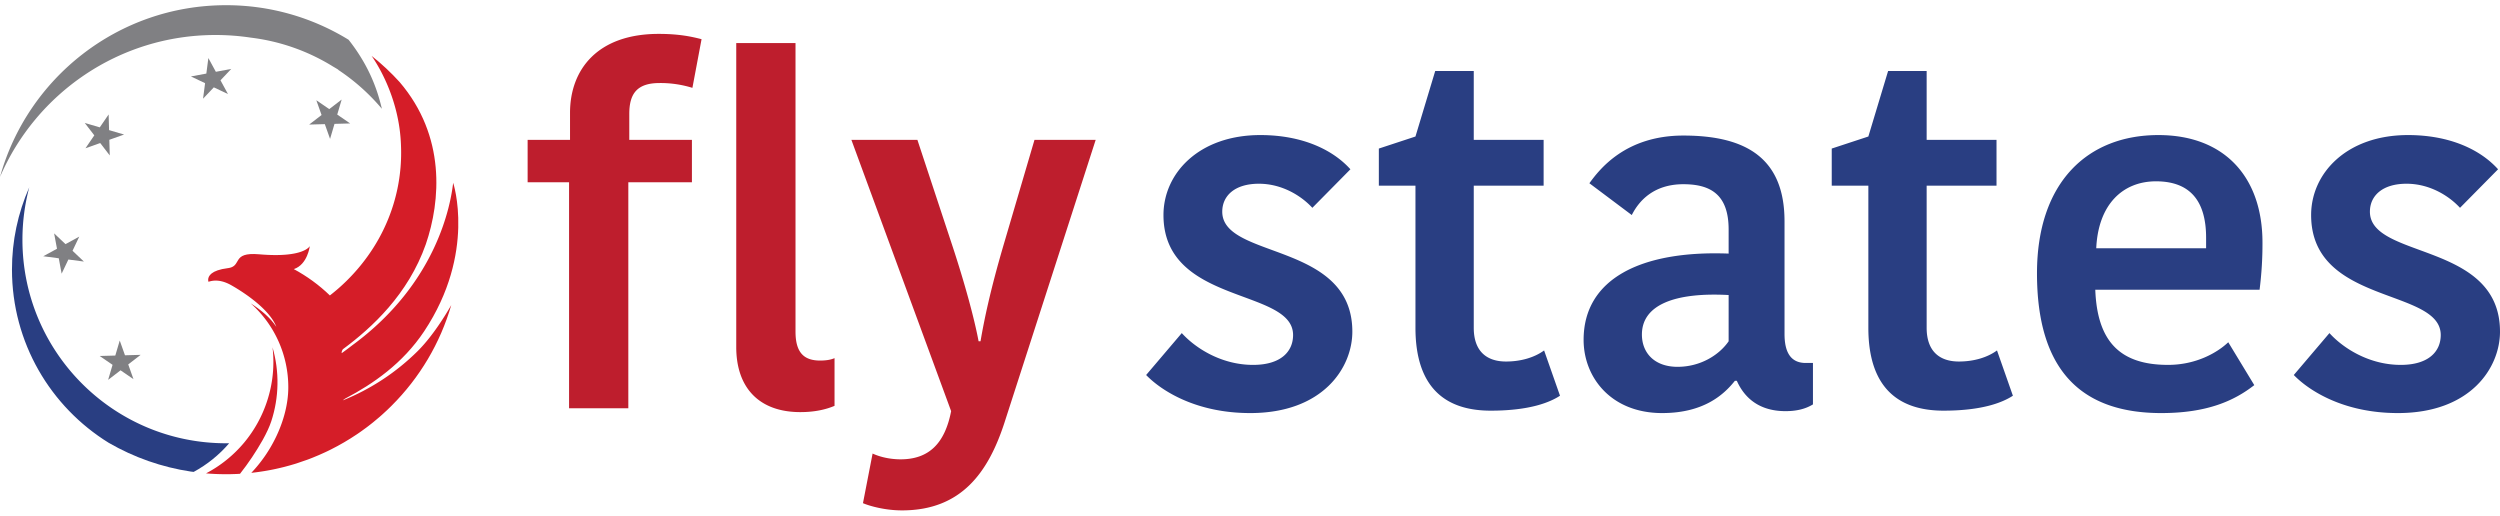 <?xml version="1.0" encoding="iso-8859-1"?>
<svg xmlns="http://www.w3.org/2000/svg" xmlns:xlink="http://www.w3.org/1999/xlink"
							width="193.95" height="40" viewBox="0 0 4187.389 846.177">
							<defs>
								<clipPath id="a">
									<path
										d="M2052.65-431.431a210.007,210.007,0,0,1-8.989,89.633,210.793,210.793,0,0,1-38.361,69.617,210.751,210.751,0,0,1-64.038,51.767v.019c2.431.207,4.892.381,7.352.553,2.146.122,4.275.261,6.429.365,1.507.068,2.978.141,4.469.19s3,.106,4.485.157c.348,0,.717,0,1.065.019,1.52.033,3.016.05,4.519.083h.074c1.678.037,3.359.037,5.053.037,1.251,0,2.514,0,3.761-.019,1.267-.019,2.531-.033,3.777-.052,2.5-.05,5.012-.12,7.506-.226,1.11-.033,2.221-.085,3.335-.137,1.694-.087,3.388-.157,5.086-.263a446.741,446.741,0,0,0,38-56.686c6.358-11.441,11.4-22.235,14.382-31.336A210.2,210.2,0,0,0,2052.65-431.431Zm117.766,88.788c.274-.265.567-.505.865-.766a22.248,22.248,0,0,1,4.2-2.9c44.992-23.621,95.308-58.055,131.2-112.164,87.421-131.7,48.493-248.643,48.493-248.643-4.126,36-26.842,168.052-168.935,272.16q-8.662,6.735-17.609,13.122c-.8-1.091.791-5.756,2.374-6.918,48.128-35.65,108.835-91.42,138.382-175.473,24.973-72.824,33.573-181.055-43.882-271.607a394.991,394.991,0,0,0-46.91-43.863c3.554,5.405,46.756,65.473,49.221,150.757a293.931,293.931,0,0,1-29.521,140.623c-19.874,41.267-51.057,80.1-89.6,109.894a272.78,272.78,0,0,0-60.414-44.106c23.138-7.537,26.792-38.632,26.792-38.632s-9.6,20.33-84.932,13.817c-47.56-4.091-27.317,20.12-52.444,23.221-28.233,3.5-32.686,13.539-32.86,19.064a9.474,9.474,0,0,0,.53,3.778,37.871,37.871,0,0,1,6.387-1.578c11.644-1.766,22.943,2.168,32.491,7.73,16.6,9.376,63,38.493,74.7,69.274-10.086-15.651-26.48-28.8-42.863-39.307v.018a187.827,187.827,0,0,1,62.965,140.553c0,26.81-7.4,55.907-20.661,83.395a235.227,235.227,0,0,1-41.318,59.931c1.251-.12,2.481-.278,3.728-.433,1.251-.122,2.494-.277,3.745-.449,1.247-.141,2.5-.313,3.727-.489,1.106-.135,2.2-.292,3.293-.468,1.367-.191,2.75-.4,4.126-.621,1.226-.193,2.46-.383,3.69-.59q1.846-.286,3.67-.623c1.391-.224,2.758-.485,4.125-.746,1.069-.207,2.15-.4,3.206-.607,1.218-.242,2.427-.485,3.641-.729,1.334-.259,2.647-.553,3.968-.831,2.307-.505,4.59-1.023,6.876-1.562,1.218-.275,2.41-.572,3.6-.866.667-.155,1.338-.329,2-.487.916-.242,1.823-.464,2.739-.692q3.957-1.013,7.886-2.133c.854-.224,1.7-.483,2.548-.725,2.042-.574,4.092-1.2,6.118-1.8,1.04-.327,2.063-.659,3.119-.967q9.1-2.864,18.01-6.172c1.11-.4,2.229-.835,3.343-1.249.464-.19.932-.363,1.408-.553,1.362-.522,2.734-1.044,4.083-1.6q10.663-4.234,20.989-9.063c1.769-.812,3.521-1.646,5.273-2.5.808-.4,1.624-.779,2.423-1.2.692-.346,1.388-.673,2.059-1.021a394.893,394.893,0,0,0,43.642-25.512c.9-.607,1.785-1.212,2.672-1.819.551-.4,1.122-.781,1.694-1.178.949-.677,1.926-1.336,2.858-2.009,2.987-2.115,5.927-4.248,8.844-6.431.829-.625,1.661-1.266,2.494-1.889.92-.713,1.835-1.421,2.758-2.152.932-.711,1.852-1.435,2.771-2.164s1.818-1.439,2.742-2.166c3.654-2.949,7.224-5.927,10.761-8.995.9-.781,1.781-1.562,2.664-2.338l2.585-2.309q3.9-3.476,7.729-7.118c2.236-2.1,4.415-4.248,6.586-6.4l.882-.882a392.228,392.228,0,0,0,99.876-168.527c-9.27,16.153-30.744,51.6-55.973,76.831A380.362,380.362,0,0,1,2170.416-342.643Z"
										transform="translate(-1941.263 919.691)" />
								</clipPath>
								<linearGradient id="b" x1="-5.971" y1="1.706" x2="-5.971" y2="1.706"
									gradientUnits="objectBoundingBox">
									<stop offset="0" stop-color="#ec1c24" />
									<stop offset="1" stop-color="#be1e2d" />
								</linearGradient>
								<clipPath id="c">
									<path
										d="M1708.718-662.537a341.328,341.328,0,0,1,11.453-87.835,339.69,339.69,0,0,0-28.987,137.746c0,122.668,64.792,230.185,162.017,290.255a390.3,390.3,0,0,0,137.625,48.2c1.578.19,3.152.363,4.734.539A210.476,210.476,0,0,0,2055-321.641c-1.785.035-3.554.052-5.323.052C1861.365-321.589,1708.718-474.239,1708.718-662.537Z"
										transform="translate(-1691.183 750.372)" />
								</clipPath>
								<linearGradient id="d" x1="-6.042" y1="2.046" x2="-6.041" y2="2.046"
									gradientUnits="objectBoundingBox">
									<stop offset="0" stop-color="#289bd4" />
									<stop offset="1" stop-color="#293e82" />
								</linearGradient>
							</defs>
							<g transform="translate(5658 -1672.907)">
								<g transform="translate(-5658 1672.907)">
									<g transform="translate(345.108 84.867)">
										<g clip-path="url(#a)">
											<g transform="translate(-0.011 0.003)">
												<path
													d="M2052.64-431.434a209.848,209.848,0,0,1-8.984,89.639,210.974,210.974,0,0,1-38.349,69.614,210.7,210.7,0,0,1-64.054,51.771v.017c2.448.205,4.9.381,7.36.553,2.15.12,4.288.259,6.437.365,1.5.07,2.983.137,4.461.19,1.5.052,3,.106,4.482.155.356,0,.717,0,1.06.016,1.525.035,3.024.056,4.524.089h.074c1.682.033,3.355.033,5.065.033,1.239,0,2.5,0,3.749-.016l3.773-.05c2.5-.056,5.008-.122,7.5-.228,1.123-.033,2.229-.087,3.352-.137,1.7-.089,3.4-.16,5.09-.261a445.532,445.532,0,0,0,37.971-56.692c6.363-11.439,11.412-22.231,14.381-31.329A210.017,210.017,0,0,0,2052.64-431.434Zm117.762,88.79c.282-.263.584-.507.87-.762a22.181,22.181,0,0,1,4.212-2.9c45-23.625,95.316-58.063,131.208-112.168,87.4-131.693,48.488-248.645,48.488-248.645-4.138,36-26.858,168.061-168.939,272.166q-8.655,6.729-17.609,13.122c-.795-1.1.8-5.755,2.361-6.919,48.128-35.648,108.84-91.418,138.39-175.478,24.973-72.819,33.581-181.052-43.882-271.6a396.449,396.449,0,0,0-46.915-43.864c3.559,5.408,46.757,65.473,49.226,150.761a294.207,294.207,0,0,1-29.509,140.621c-19.883,41.262-51.061,80.1-89.612,109.894a272.556,272.556,0,0,0-60.41-44.106c23.13-7.539,26.8-38.63,26.8-38.63s-9.614,20.326-84.948,13.812c-47.569-4.094-27.318,20.12-52.448,23.223-28.229,3.5-32.69,13.536-32.851,19.066a9.4,9.4,0,0,0,.538,3.776,37.857,37.857,0,0,1,6.362-1.578c11.661-1.767,22.952,2.169,32.5,7.731,16.606,9.372,63,38.487,74.712,69.27-10.1-15.651-26.493-28.8-42.867-39.309v.016a187.807,187.807,0,0,1,62.961,140.556c0,26.808-7.41,55.909-20.653,83.4a235.642,235.642,0,0,1-41.322,59.929c1.255-.122,2.485-.282,3.723-.437,1.251-.12,2.506-.275,3.745-.447,1.247-.139,2.494-.313,3.724-.489,1.122-.135,2.2-.294,3.293-.466,1.371-.189,2.759-.4,4.142-.623,1.222-.193,2.452-.381,3.683-.59,1.222-.192,2.452-.4,3.665-.623,1.392-.226,2.763-.485,4.122-.746,1.077-.205,2.149-.4,3.214-.607,1.214-.238,2.419-.485,3.632-.727,1.338-.261,2.663-.553,3.977-.831,2.294-.5,4.6-1.025,6.872-1.559,1.23-.282,2.419-.574,3.608-.872.655-.155,1.342-.325,1.992-.48.924-.242,1.827-.47,2.746-.7,2.622-.677,5.261-1.386,7.878-2.129.853-.228,1.7-.487,2.556-.729,2.042-.57,4.076-1.2,6.126-1.8,1.023-.331,2.051-.661,3.107-.971q9.1-2.858,18-6.17c1.122-.4,2.245-.833,3.363-1.251.456-.189.916-.365,1.383-.549,1.38-.524,2.755-1.046,4.084-1.6q10.686-4.238,21-9.067c1.777-.812,3.508-1.644,5.257-2.494.812-.4,1.632-.779,2.444-1.193.688-.348,1.375-.679,2.063-1.027a395.062,395.062,0,0,0,43.63-25.508c.907-.607,1.785-1.214,2.671-1.82.56-.4,1.123-.779,1.7-1.176.957-.677,1.918-1.34,2.858-2.009,2.978-2.119,5.923-4.248,8.84-6.429.828-.623,1.656-1.27,2.493-1.893.92-.71,1.843-1.419,2.763-2.152.936-.706,1.843-1.435,2.763-2.164s1.827-1.44,2.747-2.166c3.649-2.943,7.232-5.927,10.757-8.993.9-.783,1.781-1.562,2.671-2.344l2.585-2.3c2.606-2.323,5.166-4.7,7.721-7.12,2.241-2.1,4.428-4.248,6.594-6.4.294-.294.58-.59.887-.884a392.288,392.288,0,0,0,99.876-168.523c-9.278,16.153-30.752,51.593-55.982,76.829a380.144,380.144,0,0,1-125.64,82.841"
													transform="translate(-1941.253 919.689)" fill="url(#b)" />
											</g>
										</g>
									</g>
									<g transform="translate(20.052 304.952)">
										<g transform="translate(0 0)" clip-path="url(#c)">
											<path
												d="M1708.718-662.537a341.328,341.328,0,0,1,11.453-87.835,339.69,339.69,0,0,0-28.987,137.746c0,122.668,64.792,230.185,162.017,290.255a390.3,390.3,0,0,0,137.625,48.2c1.578.19,3.152.363,4.734.539A210.476,210.476,0,0,0,2055-321.641c-1.785.035-3.554.052-5.323.052-188.316,0-340.964-152.65-340.964-340.947"
												transform="translate(-1691.183 750.372)" fill="url(#d)" />
										</g>
									</g>
									<path
										d="M2314.867-813.672c-.836-3.4-1.7-6.76-2.618-10.051a276.771,276.771,0,0,0-31.231-72.669,299.857,299.857,0,0,0-21.4-30.712,390.915,390.915,0,0,0-205.3-57.881c-180.545,0-332.609,121.8-378.554,287.685,60.12-139.838,199.115-237.774,361-237.774a396.77,396.77,0,0,1,59.151,4.432,338.757,338.757,0,0,1,137.727,48.426c2.821,1.644,5.646,3.312,8.438,5.022.207.265.418.541.625.8a343.215,343.215,0,0,1,72.7,64.939c-.194-.729-.364-1.473-.538-2.218"
										transform="translate(-1675.757 984.984)" fill="#808083" />
									<path
										d="M1791.81-617.775l-23.055,12.561-19.062-18.035,4.826,25.783-23.055,12.549,26.025,3.4,4.8,25.8,11.283-23.708,26.013,3.4-19.045-18.046Zm76.584,198.75-8.79-24.729-7.418,25.176-26.236.712,21.643,14.833-7.418,25.183,20.794-16.009,21.659,14.85-8.79-24.729,20.794-16.016Zm355.523-403.167,7.419-25.166-20.8,16-21.643-14.835,8.781,24.725-20.794,16,26.244-.725,8.782,24.731,7.418-25.166,26.236-.729Zm-203.311-71.666-12.55-23.047-3.388,26.032-25.81,4.8,23.705,11.281-3.4,26.015,18.047-19.05,23.71,11.269-12.551-23.051,18.043-19.067Zm-193.7,119.326,15.989,20.794-.729-26.237,24.729-8.786-25.156-7.417-.729-26.241-14.833,21.645-25.168-7.419,15.993,20.8-14.829,21.645,24.733-8.785"
										transform="translate(-1659.057 1005.397)" fill="#808083" />
								</g>
								<path
									d="M309.081-618.162c-18.561-4.842-39.543-8.877-71.823-8.877-102.489,0-148.488,59.718-148.488,132.348V-449.5H17.754v71.016h69.4V0h99.261V-378.483H292.941V-449.5H188.031v-43.578c0-34.7,13.719-51.648,50.841-51.648a180.784,180.784,0,0,1,54.876,8.07Zm58.1,6.456v509.217c0,68.6,38.736,108.945,107.331,108.945,23.4,0,41.964-4.035,57.3-10.491V-83.928c-5.649,2.421-12.912,4.035-24.21,4.035-26.631,0-41.157-12.912-41.157-48.42V-611.706ZM579.426,158.979c11.3,4.842,37.122,12.1,65.367,12.1,100.068,0,144.453-64.56,171.084-145.26L969.207-449.5H866.718L814.263-271.152c-20.982,71.823-31.473,121.05-37.929,158.979h-3.228c-7.263-38.736-23.4-97.647-43.578-158.979L670.617-449.5H560.058L727.107,4.842c-10.491,54.069-37.122,80.7-84.735,80.7-17.754,0-34.7-4.035-46.806-9.684Z"
									transform="translate(-4792 2348)" fill="#be1e2d" />
								<path
									d="M259.854-122.664c0,27.438-20.175,50.034-66.981,50.034-53.262,0-96.84-28.245-119.436-53.262L13.719-55.683C39.543-29.052,97.647,8.07,188.031,8.07c121.857,0,171.084-75.858,171.084-136.383,0-150.909-217.89-121.05-217.89-200.943,0-26.631,20.982-46.806,61.332-46.806,38.736,0,71.016,20.175,89.577,40.35l63.753-64.56c-29.052-32.28-79.893-57.3-150.909-57.3-102.489,0-162.207,63.753-162.207,133.962C42.771-172.7,259.854-201.75,259.854-122.664Zm330.87,126.7c66.981,0,100.068-14.526,116.208-25.017L680.3-96.84c-15.333,11.3-37.929,18.561-63.753,18.561-33.087,0-54.069-17.754-54.069-56.49V-372.834H679.494V-449.5H562.479V-564.9h-64.56L464.832-455.148,403.5-434.973v62.139h61.332v238.065C464.832-34.7,514.866,4.035,590.724,4.035ZM989.382-112.173C973.242-88.77,941.769-69.4,903.84-69.4c-38.736,0-59.718-23.4-59.718-54.069,0-50.034,55.683-71.016,145.26-66.174ZM913.524-456.762c-96.84,0-140.418,56.49-157.365,79.893l71.016,53.262c12.1-24.21,37.122-51.648,86.349-51.648,45.192,0,75.858,16.947,75.858,75.858v40.35C841.7-264.7,746.475-216.276,746.475-114.594c0,62.946,46,122.664,131.541,122.664,69.4,0,103.3-30.666,121.857-54.069h3.228c12.912,29.052,37.929,50.841,81.507,50.841,15.333,0,31.473-2.421,46-11.3v-69.4h-12.1c-25.017,0-35.508-17.754-35.508-48.42V-313.116C1082.994-416.412,1021.662-456.762,913.524-456.762ZM1349.3,4.035c66.981,0,100.068-14.526,116.208-25.017L1438.881-96.84c-15.333,11.3-37.929,18.561-63.753,18.561-33.087,0-54.069-17.754-54.069-56.49V-372.834h117.015V-449.5H1321.059V-564.9H1256.5l-33.087,109.752-61.332,20.175v62.139h61.332v238.065C1223.412-34.7,1273.446,4.035,1349.3,4.035Zm476.937-114.594c-17.754,16.947-53.262,37.929-100.875,37.929-81.507,0-118.629-40.35-121.857-125.892H1878.7a604.414,604.414,0,0,0,4.842-79.086c0-108.945-62.946-179.961-174.312-179.961-118.629,0-203.364,79.086-203.364,231.609,0,158.979,71.016,234.03,208.206,234.03,77.472,0,122.664-20.982,155.751-46.806ZM1705.191-380.1c57.3,0,83.928,33.087,83.928,94.419v17.754h-184C1608.351-341.361,1649.508-380.1,1705.191-380.1Zm476.937,257.433c0,27.438-20.175,50.034-66.981,50.034-53.262,0-96.84-28.245-119.436-53.262l-59.718,70.209C1961.817-29.052,2019.921,8.07,2110.3,8.07c121.857,0,171.084-75.858,171.084-136.383,0-150.909-217.89-121.05-217.89-200.943,0-26.631,20.982-46.806,61.332-46.806,38.736,0,71.016,20.175,89.577,40.35l63.753-64.56c-29.052-32.28-79.893-57.3-150.909-57.3-102.489,0-162.207,63.753-162.207,133.962C1965.045-172.7,2182.128-201.75,2182.128-122.664Z"
									transform="translate(-3752 2348)" fill="#293e82" />
							</g>
						</svg>